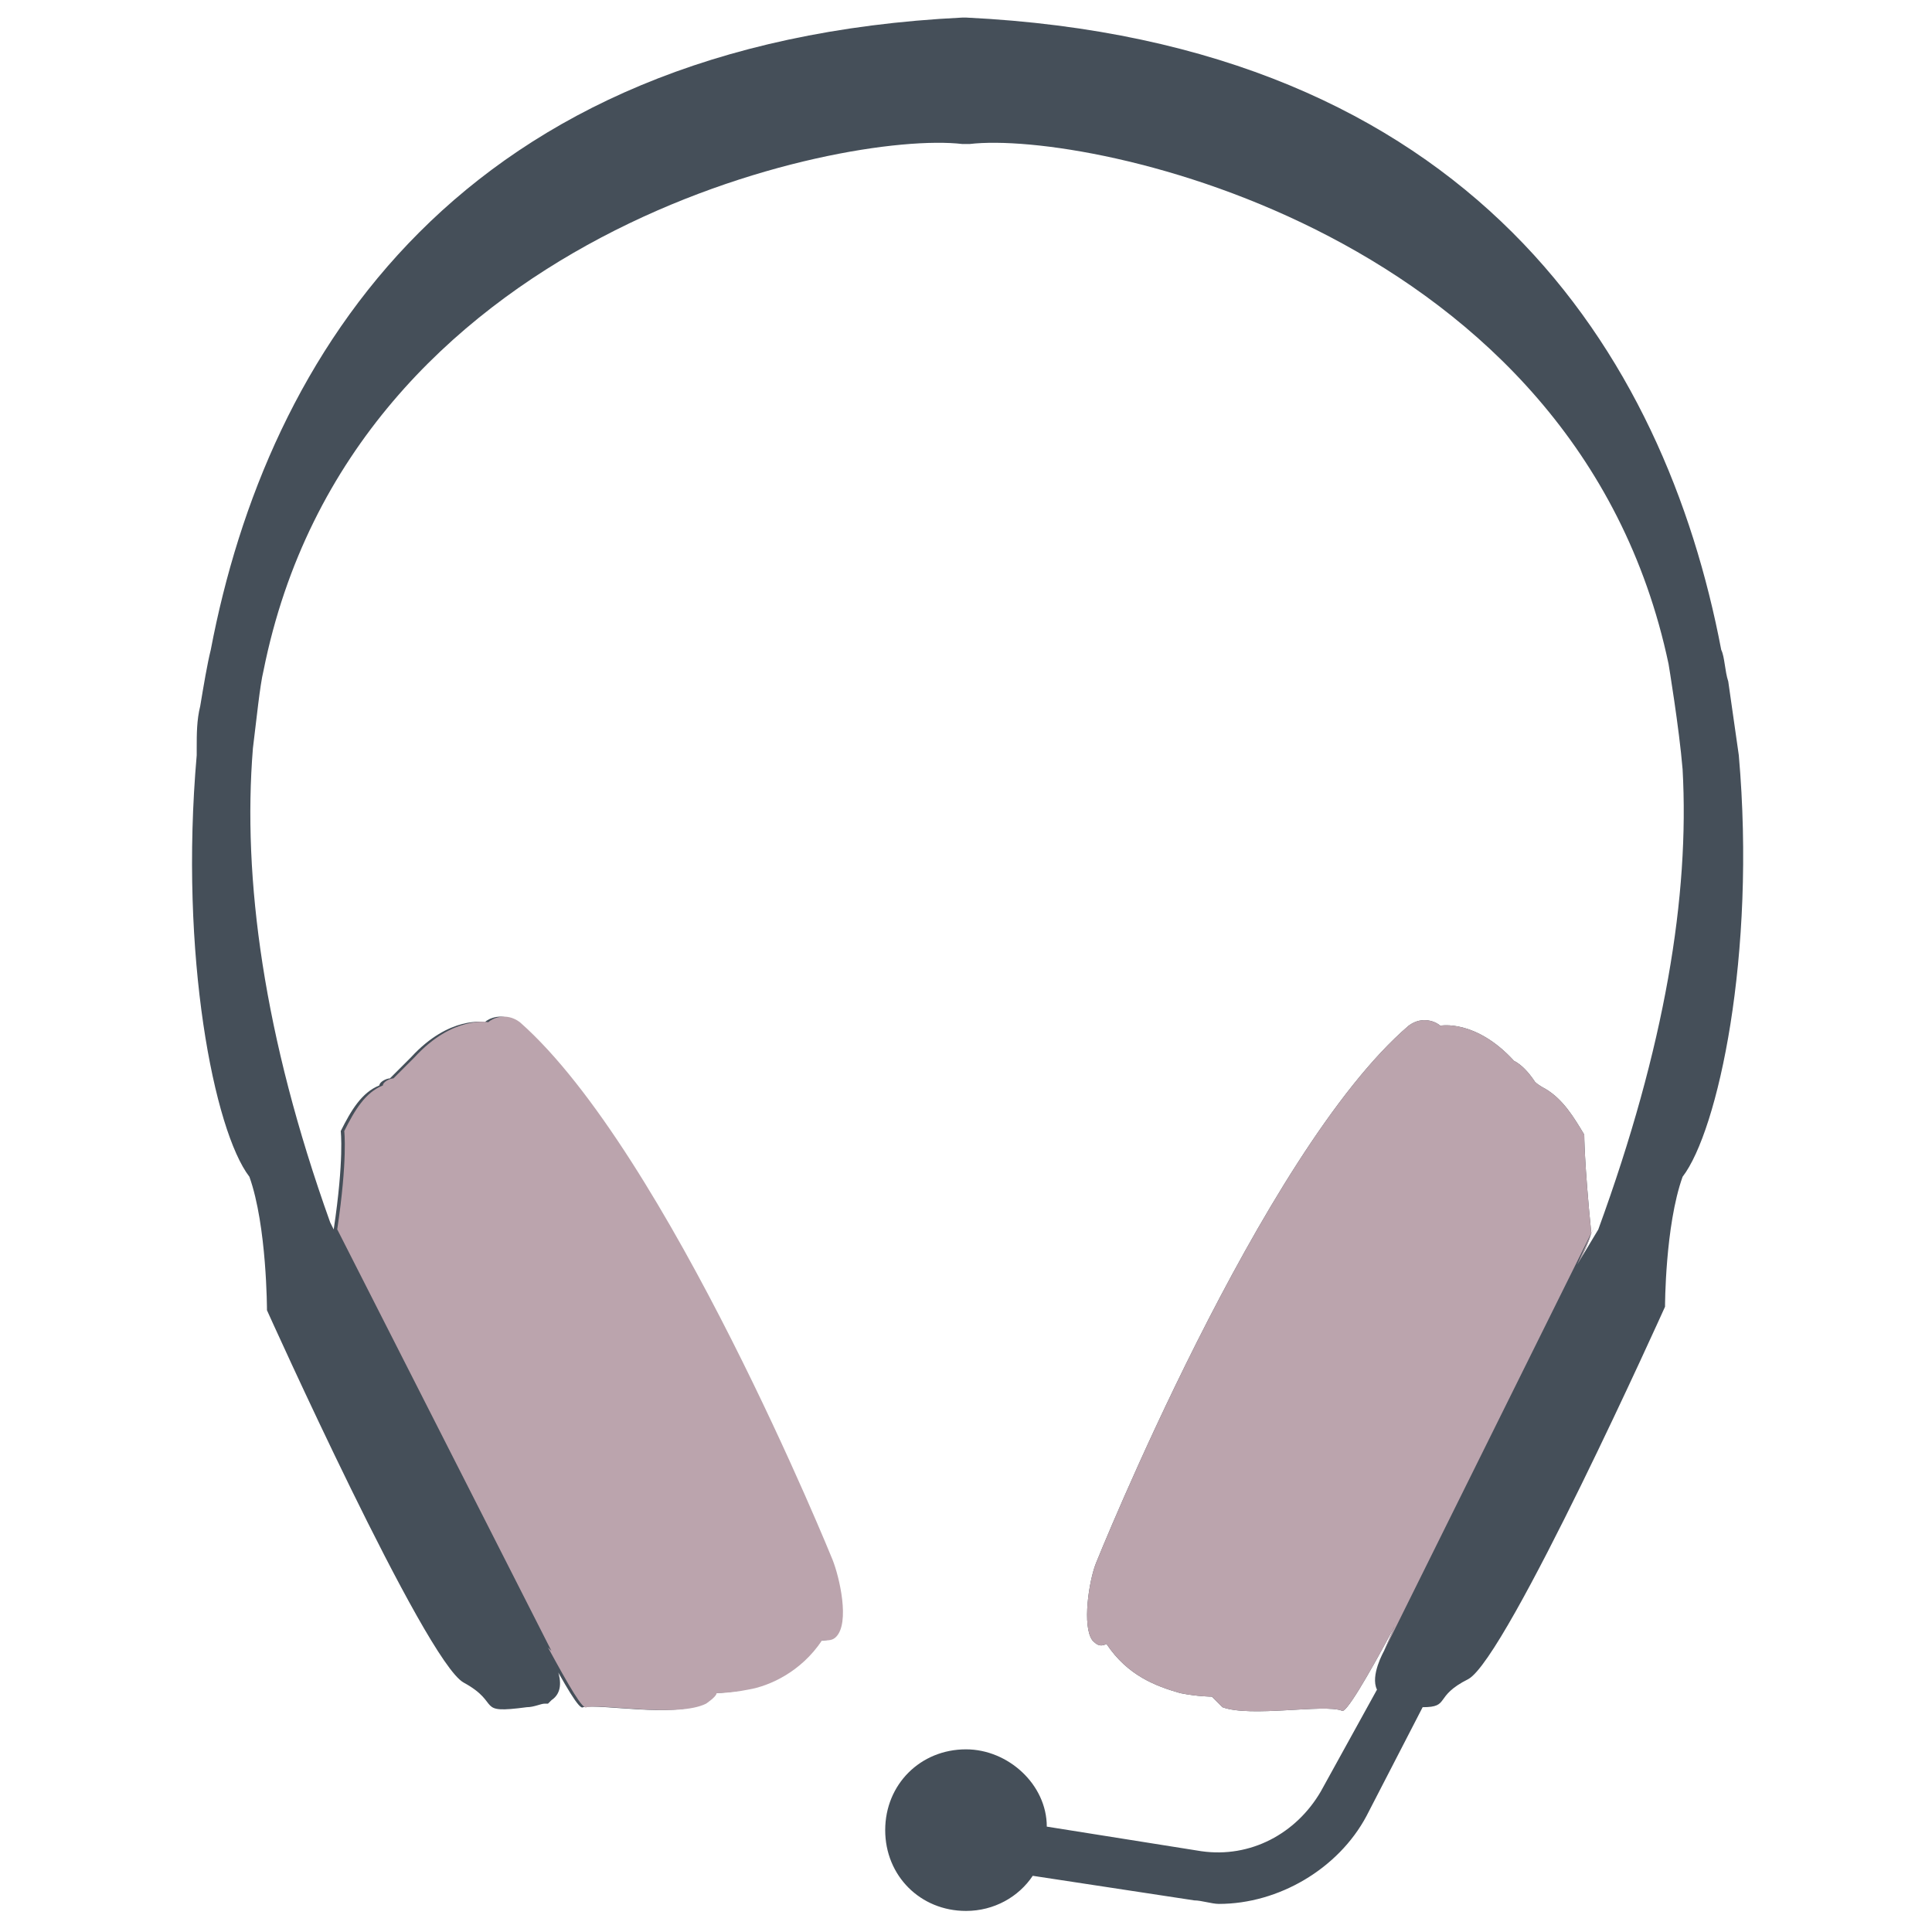 <?xml version="1.0" encoding="utf-8"?>
<!-- Generator: Adobe Illustrator 25.4.1, SVG Export Plug-In . SVG Version: 6.00 Build 0)  -->
<svg version="1.1" xmlns="http://www.w3.org/2000/svg" xmlns:xlink="http://www.w3.org/1999/xlink" x="0px" y="0px"
	 viewBox="0 0 55 55" style="enable-background:new 0 0 55 55;" xml:space="preserve">
<style type="text/css">
	.st0{display:none;}
	.st1{display:inline;}
	.st2{fill:#BBA4AD;}
	.st3{fill:#4A4A4C;}
	.st4{fill:#454F59;}
</style>
<g id="Layer_1" class="st0">
	<g class="st1">
		<path class="st2" d="M8.9,35.5c-2,0-3.6,2.1-3.6,4.6c0,2.6,1.6,4.6,3.6,4.6c2,0,3.6-2.1,3.6-4.6C12.4,37.6,10.9,35.5,8.9,35.5z
			 M8.9,42.8c-1.1,0-2.1-1.2-2.1-2.7c0-1.5,0.9-2.7,2.1-2.7c1.1,0,2.1,1.2,2.1,2.7C10.9,41.6,10,42.8,8.9,42.8z"/>
		<path class="st2" d="M8.9,39.1c-0.5,0-0.8,0.5-0.8,1.1c0,0.6,0.4,1.1,0.8,1.1c0.5,0,0.8-0.5,0.8-1.1C9.7,39.5,9.3,39.1,8.9,39.1z"
			/>
		<path class="st3" d="M1.3,35.2v3.2c0,0.5,0.3,1,0.7,1h2.8c0.3-2.6,2-4.6,4-4.6s3.8,2,4,4.6h0.8c0.3-2.6,2-4.6,4-4.6s3.8,2,4,4.6
			h4.1V41c0,0.8,0.5,1.4,1.1,1.4h6c0.6,0,1.1-0.6,1.1-1.4v-1.6h2.4v-5.1H2C1.6,34.3,1.3,34.7,1.3,35.2z"/>
		<path class="st2" d="M17.8,35.5c-2,0-3.6,2.1-3.6,4.6c0,2.6,1.6,4.6,3.6,4.6c2,0,3.6-2.1,3.6-4.6C21.4,37.6,19.8,35.5,17.8,35.5z
			 M17.8,42.8c-1.1,0-2.1-1.2-2.1-2.7c0-1.5,0.9-2.7,2.1-2.7c1.1,0,2.1,1.2,2.1,2.7C19.9,41.6,18.9,42.8,17.8,42.8z"/>
		<path class="st2" d="M17.8,39.1c-0.5,0-0.8,0.5-0.8,1.1c0,0.6,0.4,1.1,0.8,1.1c0.5,0,0.8-0.5,0.8-1.1
			C18.6,39.5,18.3,39.1,17.8,39.1z"/>
		<path class="st2" d="M47.2,35.5c-2,0-3.6,2.1-3.6,4.6c0,2.6,1.6,4.6,3.6,4.6c2,0,3.6-2.1,3.6-4.6C50.8,37.6,49.2,35.5,47.2,35.5z
			 M47.2,42.8c-1.1,0-2.1-1.2-2.1-2.7c0-1.5,0.9-2.7,2.1-2.7s2.1,1.2,2.1,2.7C49.3,41.6,48.3,42.8,47.2,42.8z"/>
		<path class="st2" d="M47.2,39.1c-0.5,0-0.8,0.5-0.8,1.1c0,0.6,0.4,1.1,0.8,1.1c0.5,0,0.8-0.5,0.8-1.1C48,39.5,47.7,39.1,47.2,39.1
			z"/>
		<path class="st3" d="M54.1,35.5h-0.4v-3.3c0-2.5-1.3-4.7-3.1-5.3l-3.3-11.4h-9.8v11.2v5.6v7.1h5.8c0.3-2.6,2-4.6,4-4.6
			c2.1,0,3.8,2,4,4.6h1.3c0.5,0,1-0.5,1.1-1.1h0.5c0.4,0,0.7-0.4,0.7-0.9v-1C54.8,35.9,54.5,35.5,54.1,35.5z M38.8,26.7v-9.3h7.4
			l2.7,9.3H38.8z"/>
		<path class="st2" d="M34.7,10.2H1.9c-1,0-1.7,0.8-1.7,1.7v19.7c0,1,0.8,1.7,1.7,1.7h32.8c1,0,1.7-0.8,1.7-1.7V12
			C36.4,11,35.7,10.2,34.7,10.2z"/>
	</g>
</g>
<g id="Layer_2_copy">
	<g>
		<g>
			<g>
				<path class="st4" d="M49.5,21.5C49.5,21.5,49.5,21.5,49.5,21.5c-0.1-0.7-0.2-1.4-0.3-2.1c-0.1-0.3-0.1-0.7-0.2-0.9l0,0
					c-1.6-8.4-7.1-17.3-21.5-18h-0.1C13.1,1.2,7.6,10.1,6,18.5l0,0c-0.1,0.4-0.2,1-0.3,1.6c-0.1,0.4-0.1,0.8-0.1,1.2
					c0,0.1,0,0.2,0,0.2c0,0,0,0,0,0c-0.5,5.7,0.5,10.7,1.5,12c0.5,1.4,0.5,3.8,0.5,3.8s4.5,10,5.6,10.6c1.1,0.6,0.3,0.9,1.8,0.7
					c0.2,0,0.4-0.1,0.5-0.1c0,0,0,0,0,0c0,0,0,0,0.1,0c0,0,0,0,0.1-0.1c0.6-0.4-0.1-1.4-0.1-1.4l-0.1-0.1c0.6,1.1,1,1.8,1.1,1.7
					c0.5-0.1,2.6,0.3,3.4-0.1c0,0,0.3-0.2,0.3-0.3c0,0,0.4,0,0.9-0.1c0.6-0.1,1.5-0.5,2.1-1.4c0.2,0,0.3,0,0.4-0.1l0,0
					c0.4-0.4,0.1-1.7-0.1-2.2c0,0-4.7-11.6-8.9-15.3c-0.4-0.3-0.8-0.1-0.9,0c0,0,0,0,0,0s-1-0.2-2.1,1c-0.2,0.2-0.4,0.4-0.6,0.6
					c-0.1,0-0.3,0.1-0.3,0.2c-0.5,0.2-0.8,0.7-1.1,1.3c0,0,0.1,0.8-0.2,2.8l-0.1-0.2C7.5,29.5,6.9,25,7.2,21.3
					c0.1-0.8,0.2-1.8,0.3-2.2C10,6.6,24,3.7,27.4,4.1c0,0,0.2,0,0.2,0C31,3.7,44.9,6.6,47.5,18.9l0,0c0,0,0.3,1.8,0.4,3c0,0,0,0,0,0
					c0.2,3.6-0.5,7.9-2.4,13.1L44.9,36c0.3-0.5,0.4-0.9,0.4-0.9c-0.2-2-0.2-2.8-0.2-2.8c-0.3-0.5-0.6-1-1.1-1.3c0,0-0.2-0.1-0.3-0.2
					c-0.2-0.3-0.4-0.5-0.6-0.6c-1.1-1.2-2.1-1-2.1-1s0,0,0,0c-0.2,0.2-0.5,0.4-0.7,0.7c0.3-0.3,0.5-0.5,0.7-0.7
					c-0.1-0.1-0.5-0.3-0.9,0c-4.2,3.6-8.9,15.3-8.9,15.3c-0.2,0.5-0.4,1.8-0.1,2.2c0.1,0.1,0.2,0.2,0.4,0.1c0.6,0.9,1.4,1.2,2.1,1.4
					c0.5,0.1,0.9,0.1,0.9,0.1c0.1,0.1,0.3,0.3,0.3,0.3c0.8,0.3,2.9-0.1,3.4,0.1c0.1,0.1,0.7-0.9,1.5-2.4L39.4,47
					c0,0-0.4,0.7-0.2,1.1L37.6,51c-0.7,1.2-2,1.9-3.4,1.7l-4.4-0.7c0-1.2-1.1-2.2-2.3-2.2c-1.3,0-2.3,1-2.3,2.3c0,1.3,1,2.3,2.3,2.3
					c0.8,0,1.5-0.4,1.9-1l4.6,0.7c0.2,0,0.5,0.1,0.7,0.1c1.7,0,3.4-1,4.2-2.5l1.6-3.1c0.8,0,0.3-0.3,1.3-0.8
					c1.1-0.6,5.6-10.6,5.6-10.6s0-2.3,0.5-3.7C48.9,32.2,50,27.2,49.5,21.5z"/>
			</g>
		</g>
		<g>
			<path class="st2" d="M15.7,47l-0.1-0.1c0.6,1.1,1,1.8,1.1,1.7c0.5-0.1,2.6,0.3,3.4-0.1c0,0,0.3-0.2,0.3-0.3c0,0,0.4,0,0.9-0.1
				c0.6-0.1,1.5-0.5,2.1-1.4c0.2,0,0.3,0,0.4-0.1l0,0c0.4-0.4,0.1-1.7-0.1-2.2c0,0-4.7-11.6-8.9-15.3c-0.4-0.3-0.8-0.1-0.9,0
				c0,0,0,0,0,0s-1-0.2-2.1,1c-0.2,0.2-0.4,0.4-0.6,0.6c-0.1,0-0.3,0.1-0.3,0.2c-0.5,0.2-0.8,0.7-1.1,1.3c0,0,0.1,0.8-0.2,2.8
				l-0.1-0.2"/>
			<path class="st2" d="M45.4,34.9L44.9,36c0.3-0.5,0.4-0.9,0.4-0.9c-0.2-2-0.2-2.8-0.2-2.8c-0.3-0.5-0.6-1-1.1-1.3
				c0,0-0.2-0.1-0.3-0.2c-0.2-0.3-0.4-0.5-0.6-0.6c-1.1-1.2-2.1-1-2.1-1s0,0,0,0c-0.2,0.2-0.5,0.4-0.7,0.7c0.3-0.3,0.5-0.5,0.7-0.7
				c-0.1-0.1-0.5-0.3-0.9,0c-4.2,3.6-8.9,15.3-8.9,15.3c-0.2,0.5-0.4,1.8-0.1,2.2c0.1,0.1,0.2,0.2,0.4,0.1c0.6,0.9,1.4,1.2,2.1,1.4
				c0.5,0.1,0.9,0.1,0.9,0.1c0.1,0.1,0.3,0.3,0.3,0.3c0.8,0.3,2.9-0.1,3.4,0.1c0.1,0.1,0.7-0.9,1.5-2.4L39.4,47"/>
		</g>
	</g>
</g>
<g id="Layer_3" class="st0">
	<g class="st1">
		<path class="st4" d="M54.3,7.8L4.2,53.9l50.1,0l0-23.8V21l0,0L54.3,7.8z M12,53.6h-0.5v-2.3H12V53.6z M15.7,53.6h-0.5v-2.3h0.5
			V53.6z M19.2,53.6h-0.5v-2.3h0.5V53.6z M22.9,53.6h-0.5v-2.3h0.5V53.6z M26.6,53.6h-0.5v-2.3h0.5V53.6z M30.2,53.6h-0.5v-2.3h0.5
			V53.6z M33.9,53.6h-0.5v-2.3h0.5V53.6z M37.6,53.6h-0.5v-2.3h0.5V53.6z M41.1,53.6h-0.5v-2.3h0.5V53.6z M44.8,53.6h-0.5v-2.3h0.5
			V53.6z M48.5,53.6H48v-2.3h0.5V53.6z M52.1,53.6h-0.5v-2.3h0.5V53.6z M46.6,40.1L46.6,40.1l0,7l-24,0l24-22.2l0,6V40.1z"/>
		<g>
			<path class="st2" d="M1.6,44.7l-0.9,1.9c-0.2,0.5,0.3,1,0.7,0.8l1.9-0.8c-0.3-0.3-0.6-0.7-0.9-1C2.2,45.2,1.9,44.9,1.6,44.7z"/>
			<path class="st2" d="M11,41.7c-0.3-0.3-0.7-0.6-1.1-0.8l0,0l0,0c0,0-0.4-0.8-1.2-1.5c-0.4-0.4-0.9-0.8-1.4-1.1l-0.1,0l0-0.1
				c0,0-0.3-0.6-0.8-1.1c-0.3-0.3-0.6-0.5-0.9-0.6l-3.7,7.9c0.3,0.3,0.7,0.6,1,0.9c0.3,0.3,0.7,0.7,1,1.1l8.1-3.5
				C11.8,42.7,11.5,42.2,11,41.7L11,41.7z"/>
			<path class="st2" d="M43.1,12l-6.8-6.8c-0.1-0.1-0.2-0.1-0.3,0C36,5.2,36,5.3,36,5.4l6.8,6.8c0.1,0.1,0.2,0.1,0.3,0
				C43.2,12.1,43.2,12,43.1,12z"/>
			<path class="st2" d="M36.7,4.7l6.8,6.8c0.1,0.1,0.2,0.1,0.3,0c0.1-0.1,0.1-0.2,0-0.3l-6.8-6.8c-0.1-0.1-0.2-0.1-0.3,0
				C36.6,4.5,36.6,4.7,36.7,4.7z"/>
			<path class="st2" d="M37.3,4.1l6.8,6.8c0.1,0.1,0.2,0.1,0.3,0c0.1-0.1,0.1-0.2,0-0.3l-6.8-6.8c-0.1-0.1-0.2-0.1-0.3,0
				C37.3,3.9,37.3,4,37.3,4.1z"/>
			<path class="st2" d="M38,3.4l6.8,6.8c0.1,0.1,0.2,0.1,0.3,0c0.1-0.1,0.1-0.2,0-0.3l-6.8-6.8c-0.1-0.1-0.2-0.1-0.3,0
				C37.9,3.2,37.9,3.4,38,3.4z"/>
			<rect x="39.7" y="3.7" transform="matrix(0.707 -0.707 0.707 0.707 5.787 30.666)" class="st2" width="0.3" height="9.3"/>
			<rect x="41.1" y="2.4" transform="matrix(0.707 -0.707 0.707 0.707 7.091 31.206)" class="st2" width="0.3" height="9.3"/>
			<rect x="40.4" y="3" transform="matrix(0.707 -0.707 0.707 0.707 6.44 30.937)" class="st2" width="0.3" height="9.3"/>
			<path class="st2" d="M45.2,9.6l1.1-1.1c1.2-1.2,1.2-3,0-4.2L44,1.9c-1.2-1.2-3-1.2-4.2,0L38.7,3l-0.2,0.2L45,9.8L45.2,9.6z"/>
			<path class="st2" d="M36,5.7L36,5.7L5.6,36.1c0.4,0.2,0.7,0.4,1,0.7c0.5,0.5,0.8,1,0.8,1.2c0,0,0.1,0.1,0.1,0.1L37.9,7.7l0.2,0.2
				L7.8,38.2c0.4,0.2,0.7,0.5,1,0.8c0.6,0.6,1,1.1,1.2,1.4l30.3-30.3l0.2,0.2L10.2,40.7c0.4,0.2,0.7,0.5,1,0.8c0,0,0,0,0,0
				c0.5,0.5,0.8,1,0.9,1.2l30.4-30.4l0,0l0.1-0.1L36,5.7L36,5.7z"/>
		</g>
	</g>
</g>
</svg>

